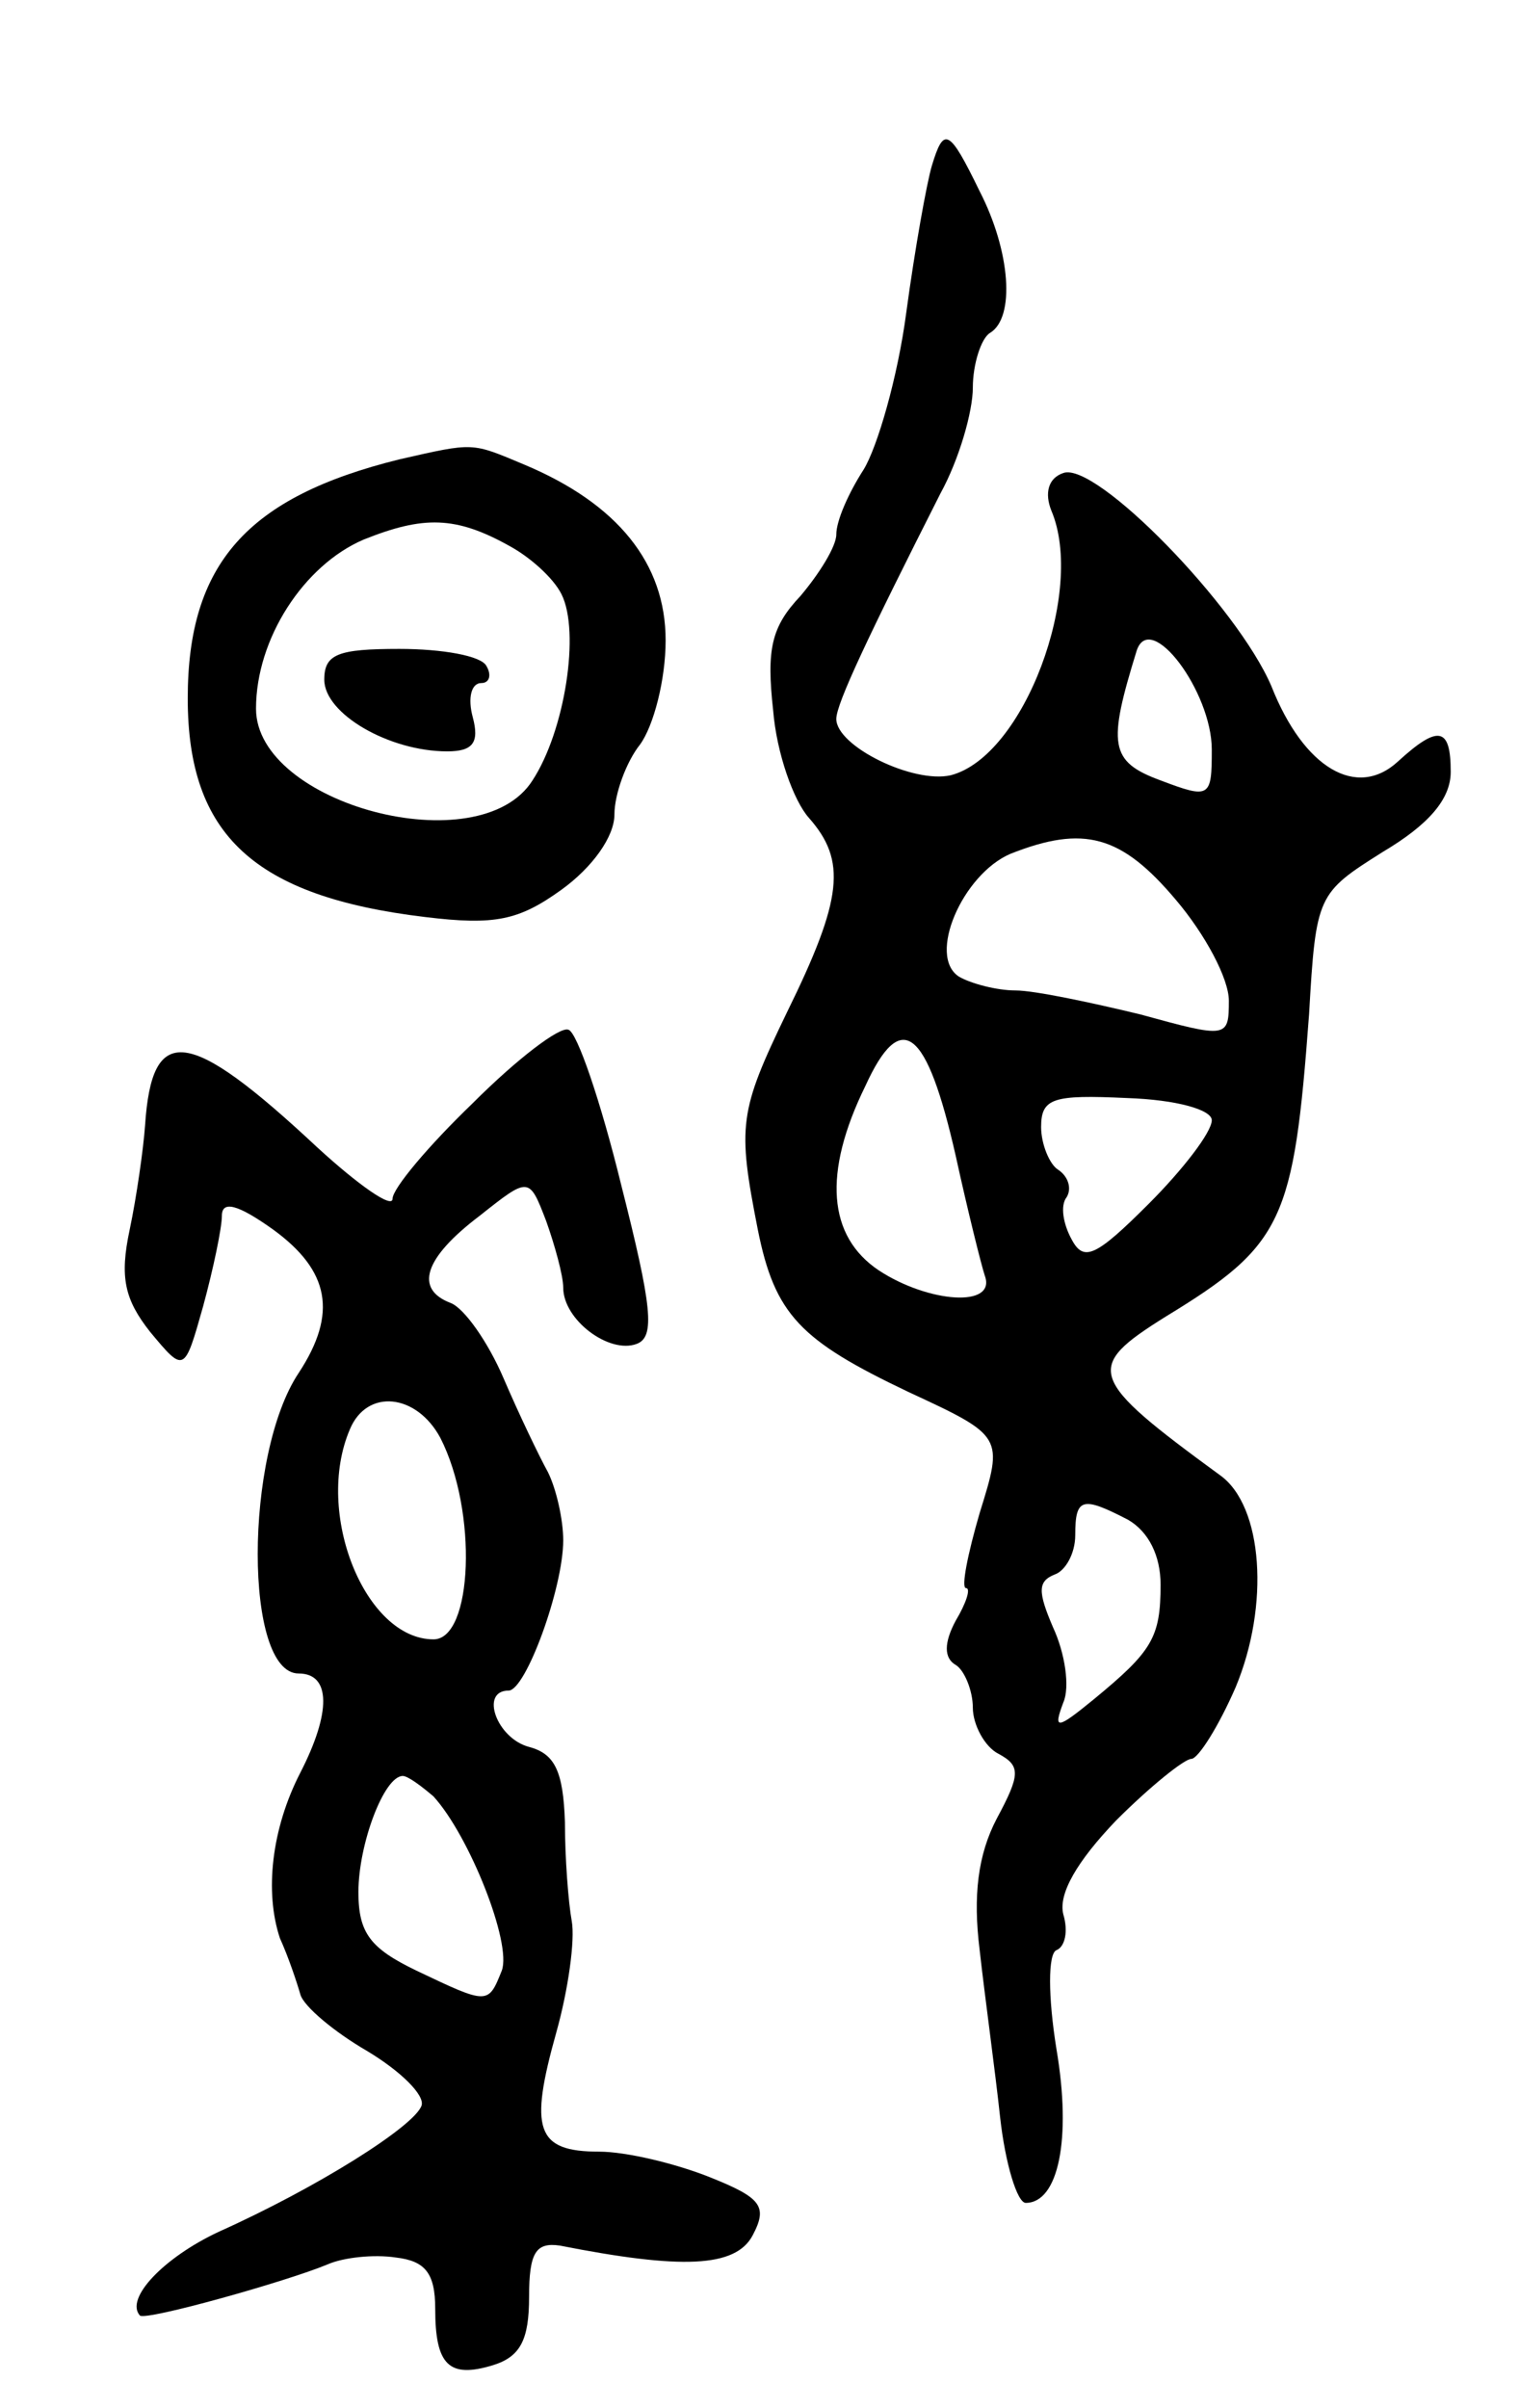 <svg version="1.0" xmlns="http://www.w3.org/2000/svg" width="89" height="141" viewBox="0 0 89 141" ><g transform="translate(0,141) scale(0.1,-0.1)" ><path d="M546 1313 c-3 -10 -10 -49 -15 -86 -5 -38 -17 -79 -25 -92 -9 -14 -16 -30 -16 -38 0 -7 -10 -23 -21 -36 -17 -18 -20 -31 -16 -67 2 -25 12 -53 21 -63 22 -25 20 -47 -13 -114 -28 -58 -29 -66 -17 -127 10 -50 25 -65 88 -95 56 -26 56 -26 42 -71 -7 -24 -11 -44 -8 -44 3 0 0 -9 -6 -19 -7 -13 -7 -22 0 -26 5 -3 10 -15 10 -25 0 -10 7 -23 15 -27 13 -7 13 -12 -1 -38 -11 -21 -14 -45 -10 -77 3 -27 9 -70 12 -98 3 -27 10 -50 15 -50 19 0 27 37 18 90 -5 31 -5 56 0 58 5 2 7 11 4 21 -3 12 8 31 31 55 20 20 40 36 44 36 4 0 16 19 26 42 20 48 16 106 -9 124 -78 57 -80 63 -32 93 69 42 75 56 84 177 4 70 5 71 43 95 27 16 40 31 40 47 0 26 -7 28 -31 6 -24 -22 -55 -4 -74 44 -20 47 -103 132 -122 125 -9 -3 -11 -12 -7 -22 20 -47 -16 -144 -59 -155 -22 -5 -67 17 -67 33 0 9 19 49 61 132 11 20 19 48 19 62 0 14 5 29 10 32 15 9 12 48 -6 83 -18 37 -21 38 -28 15z m164 -342 c0 -28 -1 -29 -30 -18 -30 11 -31 21 -14 76 8 24 44 -24 44 -58z m-21 -88 c17 -20 31 -46 31 -59 0 -22 -1 -22 -52 -8 -29 7 -62 14 -73 14 -11 0 -26 4 -33 8 -19 12 2 60 30 72 43 17 65 11 97 -27z m-129 -150 c7 -32 15 -64 17 -70 7 -19 -33 -16 -62 3 -30 20 -33 57 -8 108 21 46 36 34 53 -41z m150 21 c0 -7 -17 -29 -37 -49 -31 -31 -38 -34 -45 -21 -5 9 -7 20 -3 25 3 5 1 12 -5 16 -5 3 -10 15 -10 25 0 17 7 19 50 17 30 -1 50 -7 50 -13z m-49 -234 c12 -7 19 -21 19 -38 0 -31 -5 -39 -39 -67 -22 -18 -24 -18 -18 -2 4 9 1 29 -6 44 -9 21 -9 27 1 31 6 2 12 12 12 23 0 22 4 23 31 9z"/><path d="M234 1141 c-89 -22 -124 -61 -124 -140 0 -80 39 -116 139 -128 41 -5 55 -2 80 16 18 13 31 31 31 44 0 12 7 31 15 41 8 11 15 38 15 61 0 45 -28 80 -83 103 -31 13 -29 13 -73 3z m65 -51 c11 -6 25 -18 30 -28 11 -22 2 -80 -17 -109 -31 -49 -162 -14 -162 42 0 41 28 84 63 99 35 14 54 14 86 -4z"/><path d="M190 1012 c0 -20 38 -42 72 -42 15 0 19 5 15 20 -3 11 -1 20 5 20 5 0 6 5 3 10 -3 6 -26 10 -51 10 -36 0 -44 -3 -44 -18z"/><path d="M277 764 c-26 -25 -47 -50 -47 -56 0 -6 -20 8 -44 30 -76 71 -97 73 -101 13 -1 -14 -5 -42 -9 -61 -6 -28 -3 -41 12 -60 20 -24 20 -24 31 15 6 22 11 46 11 53 0 9 9 7 30 -8 33 -24 38 -49 15 -84 -32 -48 -32 -176 0 -176 19 0 19 -23 1 -58 -17 -33 -21 -70 -12 -97 5 -11 10 -26 12 -33 2 -7 20 -22 39 -33 20 -12 34 -26 32 -32 -4 -12 -61 -48 -119 -74 -32 -15 -55 -39 -46 -49 4 -3 86 20 110 30 9 4 27 6 40 4 17 -2 23 -9 23 -30 0 -33 8 -41 34 -33 16 5 21 15 21 40 0 26 4 32 18 30 71 -14 103 -13 113 6 9 17 5 22 -25 34 -20 8 -49 15 -65 15 -37 0 -41 13 -25 70 7 25 11 54 9 65 -2 11 -4 37 -4 58 -1 30 -6 40 -21 44 -19 5 -29 33 -12 33 10 0 32 60 32 88 0 12 -4 30 -9 40 -5 9 -17 34 -26 55 -9 21 -23 41 -31 44 -21 8 -16 26 17 51 29 23 29 23 39 -3 5 -14 10 -32 10 -39 0 -19 27 -39 43 -33 11 4 9 22 -9 93 -12 49 -26 90 -31 91 -5 2 -30 -17 -56 -43z m-19 -196 c22 -43 19 -118 -4 -118 -40 0 -70 74 -49 123 10 24 39 21 53 -5z m-4 -210 c21 -23 46 -86 40 -102 -8 -20 -8 -20 -50 0 -27 13 -34 22 -34 46 0 28 15 68 26 68 3 0 11 -6 18 -12z"/></g></svg> 

